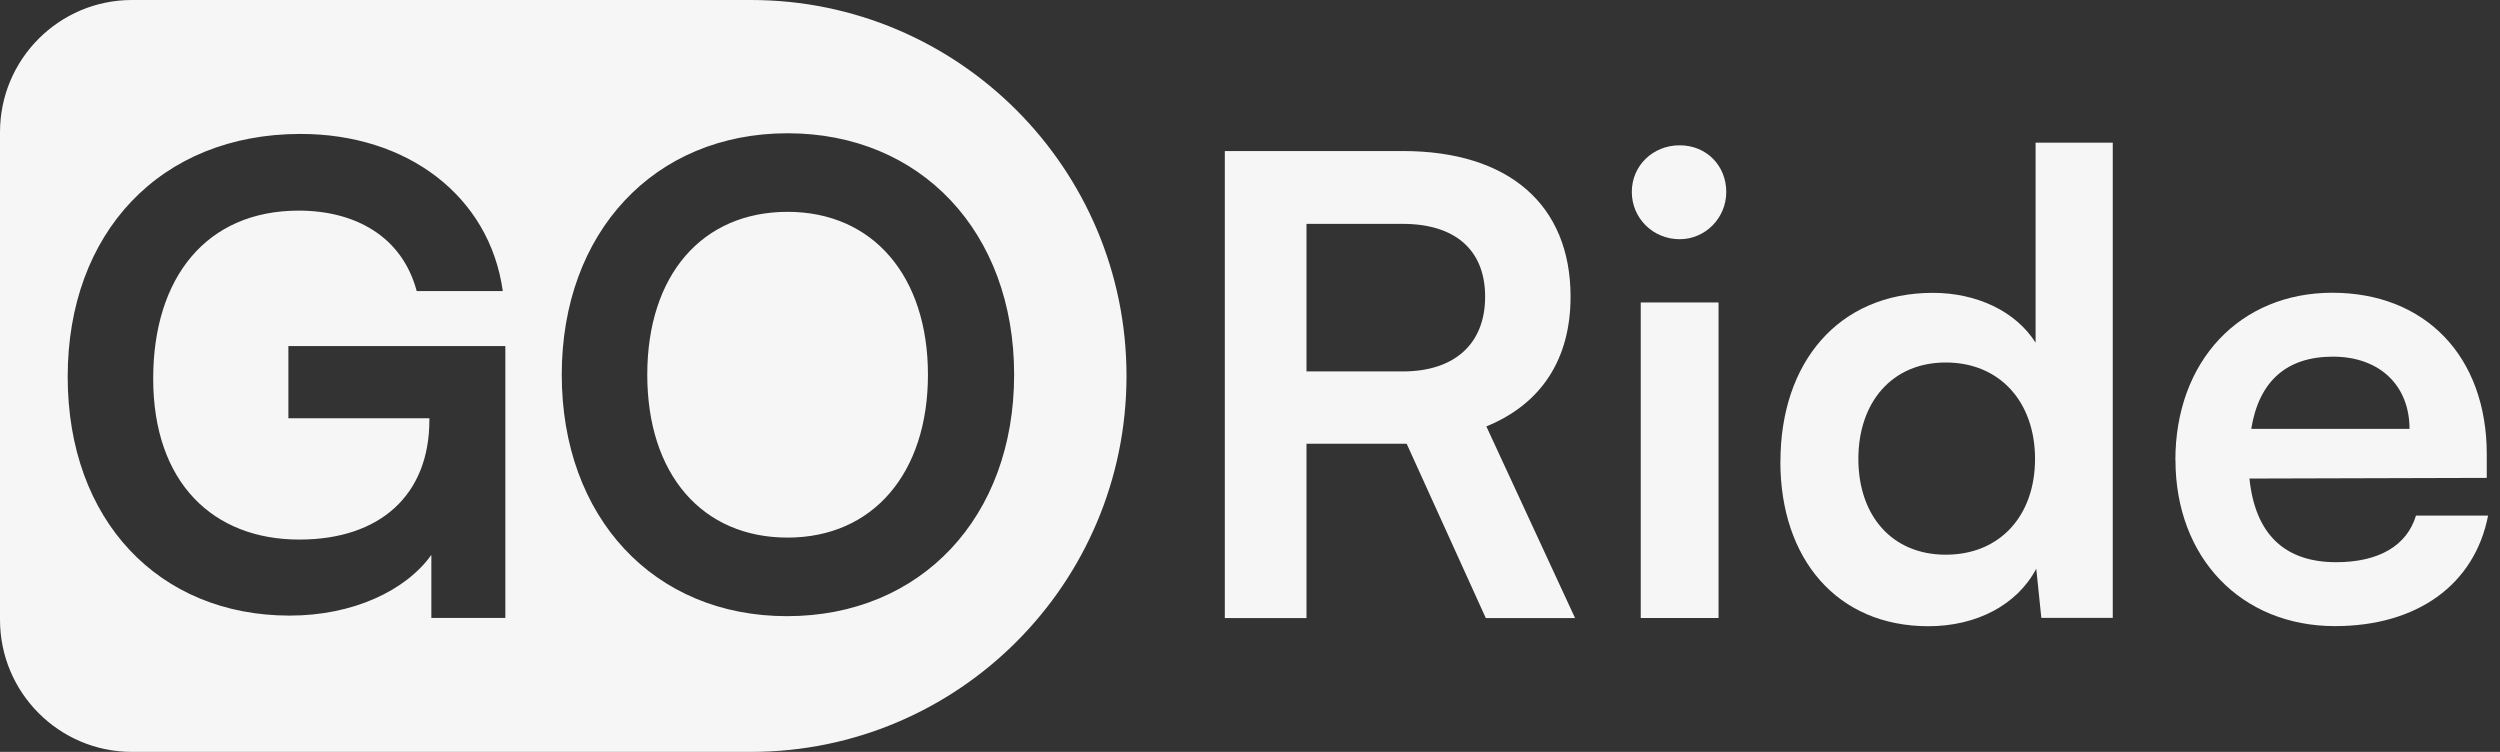 <svg width="133" height="40" viewBox="0 0 133 40" fill="none" xmlns="http://www.w3.org/2000/svg">
<rect x="0" y="0" width="133" height="40" fill="#333333" stroke="none"/>
<g clip-path="url(#clip0_878_1143)">
<path d="M65.16 32.875V8.035H74.629C80.262 8.035 83.554 10.89 83.554 15.785C83.554 19.115 81.99 21.495 79.074 22.685L83.793 32.88H79.044L74.834 23.605H69.505V32.88H65.16V32.875ZM69.505 19.76H74.629C77.376 19.76 79.009 18.3 79.009 15.785C79.009 13.27 77.381 11.91 74.629 11.91H69.505V19.76Z" fill="#F6F6F6"/>
<path d="M86.812 10.21C86.812 8.815 87.931 7.73 89.359 7.73C90.788 7.73 91.837 8.815 91.837 10.21C91.837 11.605 90.718 12.726 89.359 12.726C87.936 12.726 86.812 11.605 86.812 10.21ZM87.287 16.09H91.427V32.876H87.287V16.09Z" fill="#F6F6F6"/>
<path d="M94.72 24.55C94.72 19.315 97.776 15.58 102.83 15.58C105.173 15.58 107.24 16.565 108.294 18.23V7.59H112.399V32.87H108.599L108.329 30.255C107.31 32.19 105.138 33.315 102.591 33.315C97.736 33.315 94.715 29.745 94.715 24.55H94.72ZM108.264 24.415C108.264 21.39 106.396 19.285 103.515 19.285C100.633 19.285 98.865 21.425 98.865 24.415C98.865 27.405 100.628 29.51 103.515 29.51C106.401 29.51 108.264 27.435 108.264 24.415Z" fill="#F6F6F6"/>
<path d="M115.73 24.479C115.73 19.214 119.156 15.574 124.081 15.574C129.005 15.574 132.296 18.939 132.296 24.169V25.424L119.671 25.459C119.975 28.414 121.539 29.909 124.285 29.909C126.558 29.909 128.051 29.024 128.53 27.429H132.366C131.652 31.099 128.6 33.309 124.22 33.309C119.231 33.309 115.735 29.674 115.735 24.474L115.73 24.479ZM119.771 22.814H128.186C128.186 20.504 126.593 18.974 124.111 18.974C121.629 18.974 120.175 20.299 119.766 22.814H119.771Z" fill="#F6F6F6"/>
<path d="M39.953 0C50.98 2.60885e-05 59.93 8.96 59.93 20C59.93 31.04 50.98 40 39.953 40H7.021C3.146 40 0 36.85 0 32.97V7.03C0 3.15 3.146 0 7.021 0H39.953ZM15.991 7.125C8.52 7.125 3.601 12.395 3.601 20.04C3.601 27.685 8.455 32.75 15.412 32.75C18.773 32.75 21.59 31.424 22.948 29.52V32.875H26.884V18.41H15.342V22.25H22.843V22.35C22.843 26.325 20.231 28.705 15.921 28.705C11.341 28.705 8.15 25.68 8.15 20.14C8.151 14.775 10.973 11.205 15.892 11.205C18.878 11.205 21.39 12.565 22.169 15.485H26.749C26.04 10.42 21.66 7.125 15.991 7.125ZM41.901 7.09C34.805 7.09 29.885 12.355 29.885 19.935C29.885 27.515 34.775 32.78 41.866 32.78H41.871C48.998 32.78 53.952 27.515 53.952 19.935C53.952 12.355 48.998 7.09 41.901 7.09ZM41.901 11.27C46.451 11.27 49.367 14.7 49.367 19.935C49.367 25.169 46.446 28.599 41.901 28.6C37.357 28.6 34.435 25.235 34.435 19.935C34.435 14.635 37.352 11.27 41.901 11.27Z" fill="#F6F6F6"/>
</g>
<defs>
<clipPath id="clip0_878_1143">
<rect width="132.36" height="40" fill="white"/>
</clipPath>
</defs>
</svg>
